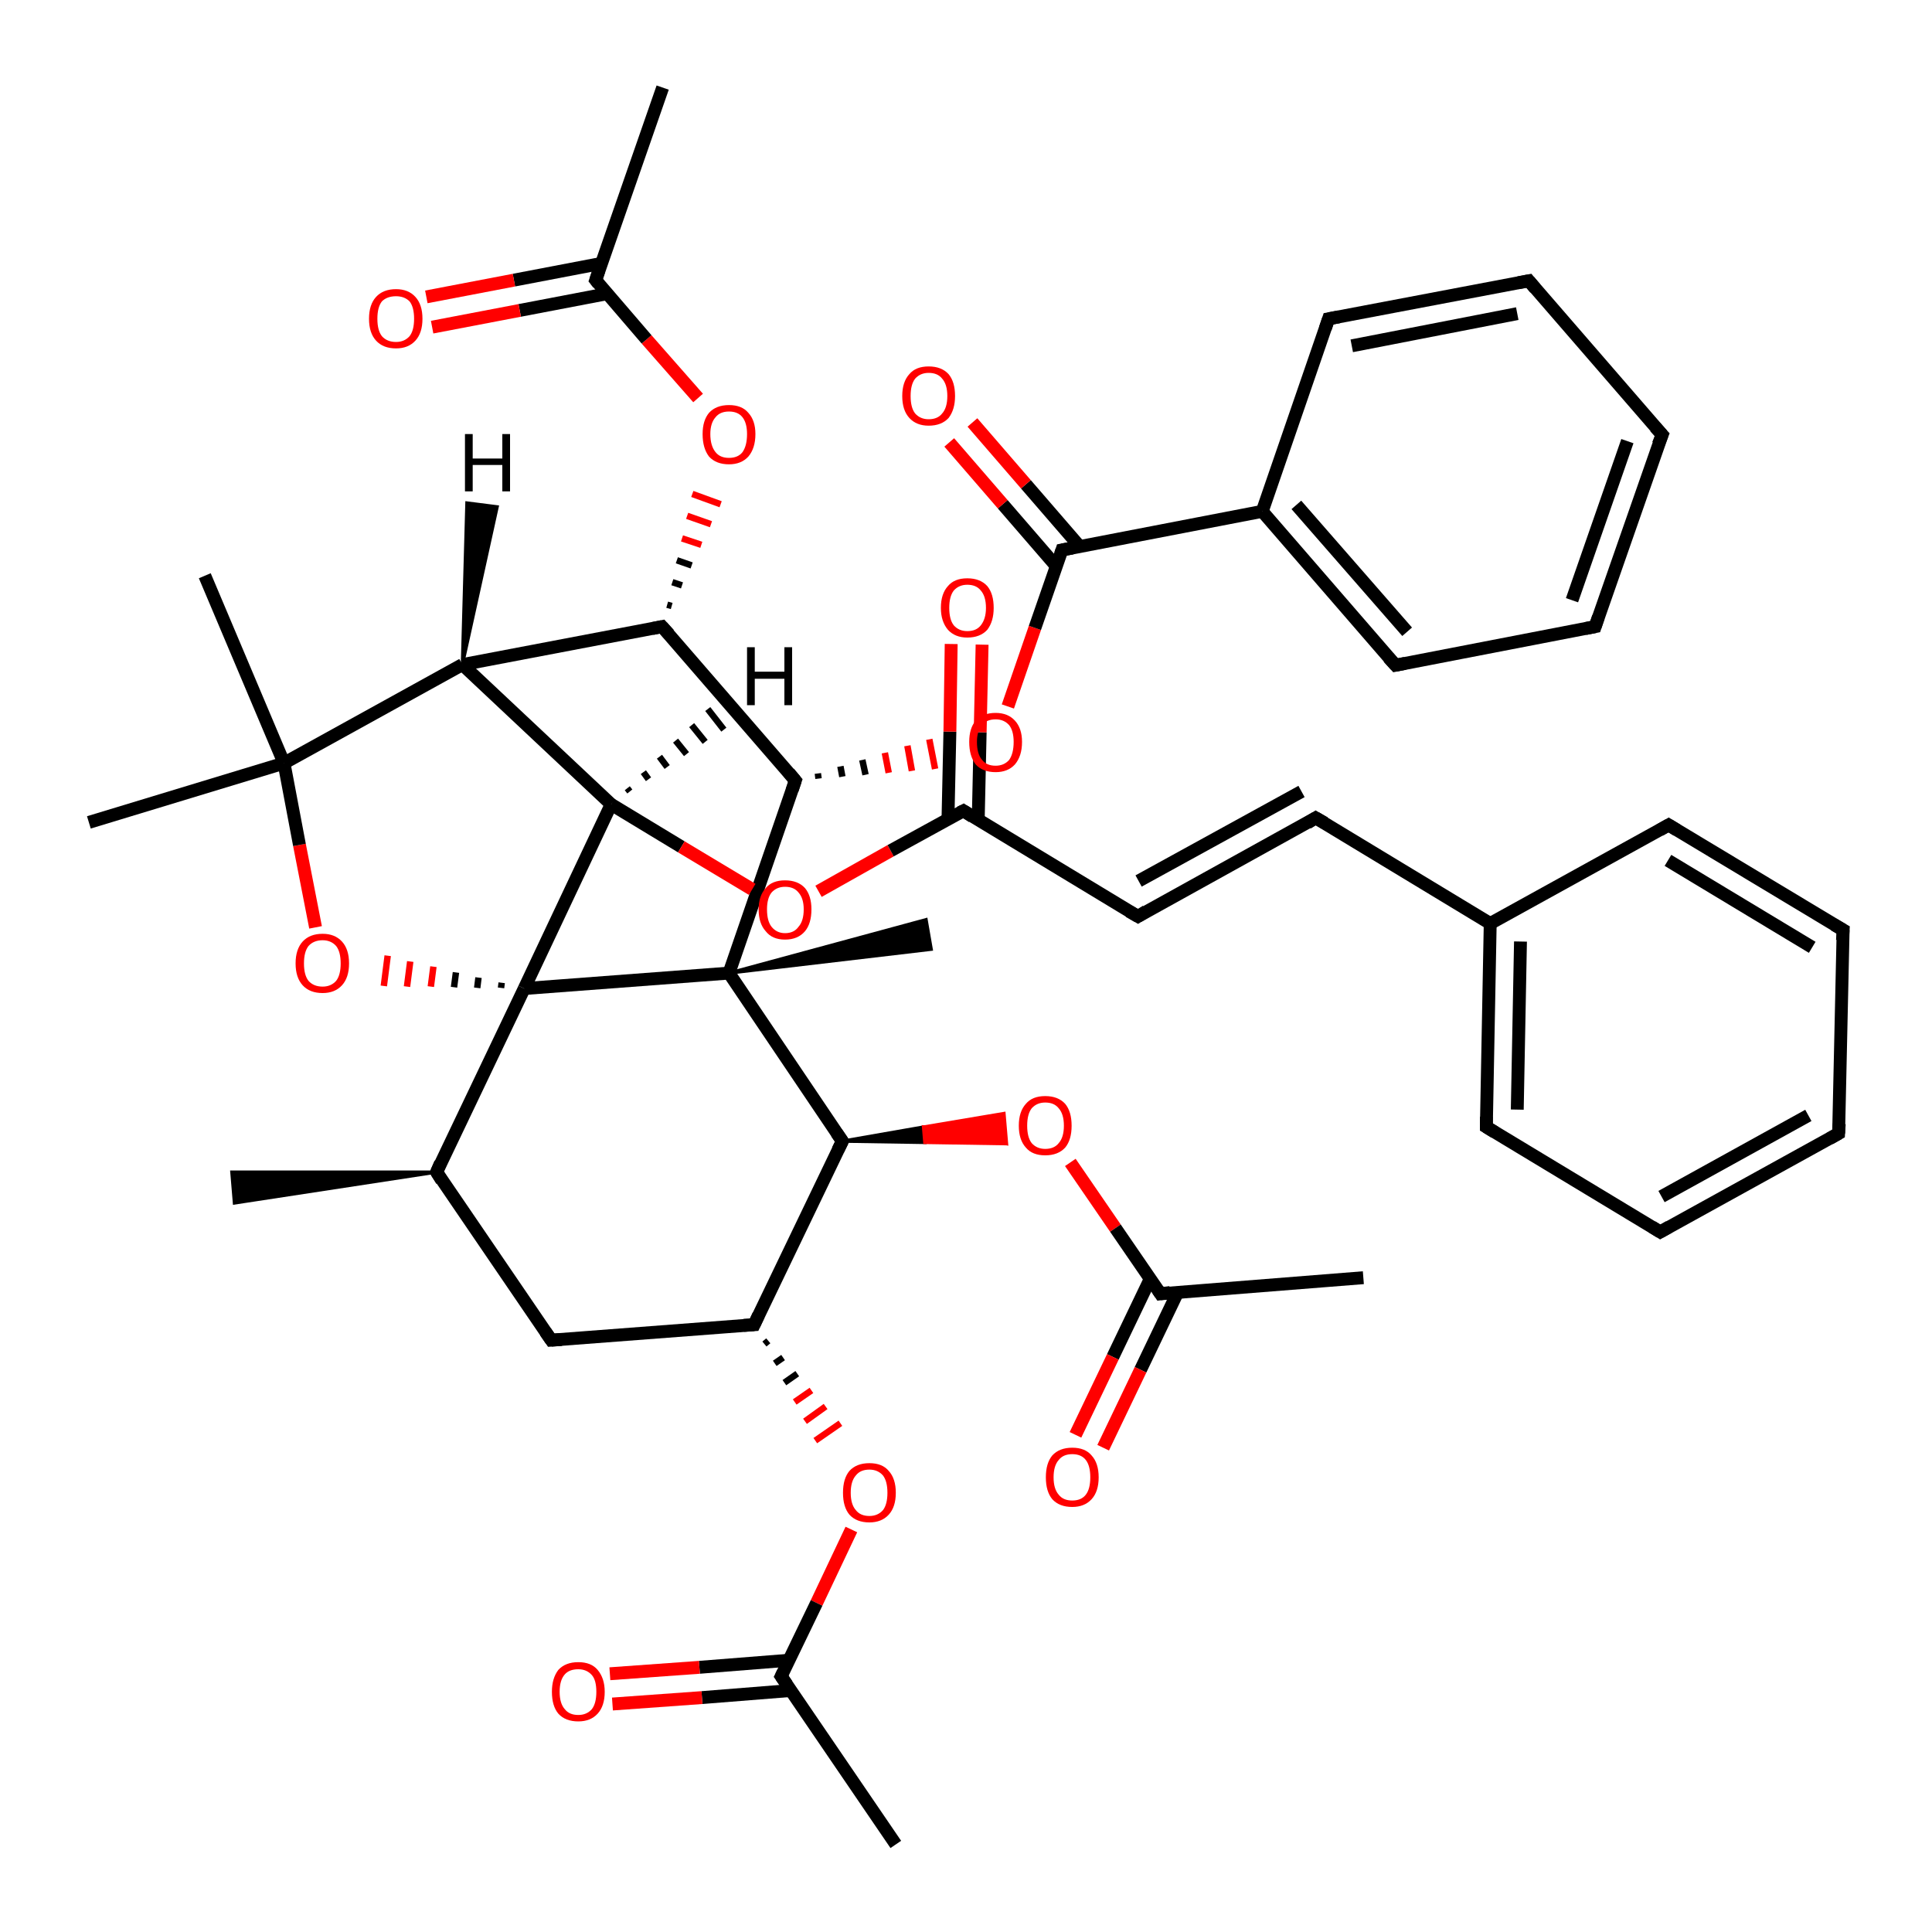 <?xml version='1.0' encoding='iso-8859-1'?>
<svg version='1.1' baseProfile='full'
              xmlns='http://www.w3.org/2000/svg'
                      xmlns:rdkit='http://www.rdkit.org/xml'
                      xmlns:xlink='http://www.w3.org/1999/xlink'
                  xml:space='preserve'
width='300px' height='300px' viewBox='0 0 300 300'>
<!-- END OF HEADER -->
<rect style='opacity:1.0;fill:#FFFFFF;stroke:none' width='300.0' height='300.0' x='0.0' y='0.0'> </rect>
<path class='bond-0 atom-1 atom-0' d='M 67.8,182.0 L 36.4,186.8 L 36.0,182.0 Z' style='fill:#000000;fill-rule:evenodd;fill-opacity:1;stroke:#000000;stroke-width:0.5px;stroke-linecap:butt;stroke-linejoin:miter;stroke-opacity:1;' />
<path class='bond-1 atom-1 atom-2' d='M 67.8,182.0 L 85.6,208.1' style='fill:none;fill-rule:evenodd;stroke:#000000;stroke-width:2.0px;stroke-linecap:butt;stroke-linejoin:miter;stroke-opacity:1' />
<path class='bond-2 atom-2 atom-3' d='M 85.6,208.1 L 117.1,205.7' style='fill:none;fill-rule:evenodd;stroke:#000000;stroke-width:2.0px;stroke-linecap:butt;stroke-linejoin:miter;stroke-opacity:1' />
<path class='bond-3 atom-3 atom-4' d='M 118.7,208.7 L 119.3,208.2' style='fill:none;fill-rule:evenodd;stroke:#000000;stroke-width:1.0px;stroke-linecap:butt;stroke-linejoin:miter;stroke-opacity:1' />
<path class='bond-3 atom-3 atom-4' d='M 120.3,211.7 L 121.6,210.8' style='fill:none;fill-rule:evenodd;stroke:#000000;stroke-width:1.0px;stroke-linecap:butt;stroke-linejoin:miter;stroke-opacity:1' />
<path class='bond-3 atom-3 atom-4' d='M 121.8,214.7 L 123.8,213.3' style='fill:none;fill-rule:evenodd;stroke:#000000;stroke-width:1.0px;stroke-linecap:butt;stroke-linejoin:miter;stroke-opacity:1' />
<path class='bond-3 atom-3 atom-4' d='M 123.4,217.7 L 126.0,215.9' style='fill:none;fill-rule:evenodd;stroke:#FF0000;stroke-width:1.0px;stroke-linecap:butt;stroke-linejoin:miter;stroke-opacity:1' />
<path class='bond-3 atom-3 atom-4' d='M 125.0,220.7 L 128.2,218.4' style='fill:none;fill-rule:evenodd;stroke:#FF0000;stroke-width:1.0px;stroke-linecap:butt;stroke-linejoin:miter;stroke-opacity:1' />
<path class='bond-3 atom-3 atom-4' d='M 126.6,223.7 L 130.5,221.0' style='fill:none;fill-rule:evenodd;stroke:#FF0000;stroke-width:1.0px;stroke-linecap:butt;stroke-linejoin:miter;stroke-opacity:1' />
<path class='bond-4 atom-4 atom-5' d='M 132.2,237.5 L 126.8,248.9' style='fill:none;fill-rule:evenodd;stroke:#FF0000;stroke-width:2.0px;stroke-linecap:butt;stroke-linejoin:miter;stroke-opacity:1' />
<path class='bond-4 atom-4 atom-5' d='M 126.8,248.9 L 121.3,260.3' style='fill:none;fill-rule:evenodd;stroke:#000000;stroke-width:2.0px;stroke-linecap:butt;stroke-linejoin:miter;stroke-opacity:1' />
<path class='bond-5 atom-5 atom-6' d='M 121.3,260.3 L 139.1,286.4' style='fill:none;fill-rule:evenodd;stroke:#000000;stroke-width:2.0px;stroke-linecap:butt;stroke-linejoin:miter;stroke-opacity:1' />
<path class='bond-6 atom-5 atom-7' d='M 122.5,257.8 L 108.6,258.9' style='fill:none;fill-rule:evenodd;stroke:#000000;stroke-width:2.0px;stroke-linecap:butt;stroke-linejoin:miter;stroke-opacity:1' />
<path class='bond-6 atom-5 atom-7' d='M 108.6,258.9 L 94.7,259.9' style='fill:none;fill-rule:evenodd;stroke:#FF0000;stroke-width:2.0px;stroke-linecap:butt;stroke-linejoin:miter;stroke-opacity:1' />
<path class='bond-6 atom-5 atom-7' d='M 122.8,262.5 L 109.0,263.6' style='fill:none;fill-rule:evenodd;stroke:#000000;stroke-width:2.0px;stroke-linecap:butt;stroke-linejoin:miter;stroke-opacity:1' />
<path class='bond-6 atom-5 atom-7' d='M 109.0,263.6 L 95.1,264.6' style='fill:none;fill-rule:evenodd;stroke:#FF0000;stroke-width:2.0px;stroke-linecap:butt;stroke-linejoin:miter;stroke-opacity:1' />
<path class='bond-7 atom-3 atom-8' d='M 117.1,205.7 L 130.8,177.2' style='fill:none;fill-rule:evenodd;stroke:#000000;stroke-width:2.0px;stroke-linecap:butt;stroke-linejoin:miter;stroke-opacity:1' />
<path class='bond-8 atom-8 atom-9' d='M 130.8,177.2 L 143.4,175.0 L 143.6,177.4 Z' style='fill:#000000;fill-rule:evenodd;fill-opacity:1;stroke:#000000;stroke-width:0.5px;stroke-linecap:butt;stroke-linejoin:miter;stroke-opacity:1;' />
<path class='bond-8 atom-8 atom-9' d='M 143.4,175.0 L 156.3,177.6 L 155.9,172.9 Z' style='fill:#FF0000;fill-rule:evenodd;fill-opacity:1;stroke:#FF0000;stroke-width:0.5px;stroke-linecap:butt;stroke-linejoin:miter;stroke-opacity:1;' />
<path class='bond-8 atom-8 atom-9' d='M 143.4,175.0 L 143.6,177.4 L 156.3,177.6 Z' style='fill:#FF0000;fill-rule:evenodd;fill-opacity:1;stroke:#FF0000;stroke-width:0.5px;stroke-linecap:butt;stroke-linejoin:miter;stroke-opacity:1;' />
<path class='bond-9 atom-9 atom-10' d='M 166.2,180.5 L 173.2,190.7' style='fill:none;fill-rule:evenodd;stroke:#FF0000;stroke-width:2.0px;stroke-linecap:butt;stroke-linejoin:miter;stroke-opacity:1' />
<path class='bond-9 atom-9 atom-10' d='M 173.2,190.7 L 180.2,200.9' style='fill:none;fill-rule:evenodd;stroke:#000000;stroke-width:2.0px;stroke-linecap:butt;stroke-linejoin:miter;stroke-opacity:1' />
<path class='bond-10 atom-10 atom-11' d='M 180.2,200.9 L 211.7,198.4' style='fill:none;fill-rule:evenodd;stroke:#000000;stroke-width:2.0px;stroke-linecap:butt;stroke-linejoin:miter;stroke-opacity:1' />
<path class='bond-11 atom-10 atom-12' d='M 178.6,198.6 L 172.8,210.7' style='fill:none;fill-rule:evenodd;stroke:#000000;stroke-width:2.0px;stroke-linecap:butt;stroke-linejoin:miter;stroke-opacity:1' />
<path class='bond-11 atom-10 atom-12' d='M 172.8,210.7 L 167.0,222.8' style='fill:none;fill-rule:evenodd;stroke:#FF0000;stroke-width:2.0px;stroke-linecap:butt;stroke-linejoin:miter;stroke-opacity:1' />
<path class='bond-11 atom-10 atom-12' d='M 182.9,200.6 L 177.1,212.7' style='fill:none;fill-rule:evenodd;stroke:#000000;stroke-width:2.0px;stroke-linecap:butt;stroke-linejoin:miter;stroke-opacity:1' />
<path class='bond-11 atom-10 atom-12' d='M 177.1,212.7 L 171.3,224.8' style='fill:none;fill-rule:evenodd;stroke:#FF0000;stroke-width:2.0px;stroke-linecap:butt;stroke-linejoin:miter;stroke-opacity:1' />
<path class='bond-12 atom-8 atom-13' d='M 130.8,177.2 L 113.2,151.1' style='fill:none;fill-rule:evenodd;stroke:#000000;stroke-width:2.0px;stroke-linecap:butt;stroke-linejoin:miter;stroke-opacity:1' />
<path class='bond-13 atom-13 atom-14' d='M 113.2,151.1 L 143.8,142.8 L 144.6,147.4 Z' style='fill:#000000;fill-rule:evenodd;fill-opacity:1;stroke:#000000;stroke-width:0.5px;stroke-linecap:butt;stroke-linejoin:miter;stroke-opacity:1;' />
<path class='bond-14 atom-13 atom-15' d='M 113.2,151.1 L 123.5,121.2' style='fill:none;fill-rule:evenodd;stroke:#000000;stroke-width:2.0px;stroke-linecap:butt;stroke-linejoin:miter;stroke-opacity:1' />
<path class='bond-15 atom-15 atom-16' d='M 127.1,120.9 L 127.0,120.1' style='fill:none;fill-rule:evenodd;stroke:#000000;stroke-width:1.0px;stroke-linecap:butt;stroke-linejoin:miter;stroke-opacity:1' />
<path class='bond-15 atom-15 atom-16' d='M 130.8,120.6 L 130.5,119.0' style='fill:none;fill-rule:evenodd;stroke:#000000;stroke-width:1.0px;stroke-linecap:butt;stroke-linejoin:miter;stroke-opacity:1' />
<path class='bond-15 atom-15 atom-16' d='M 134.4,120.3 L 133.9,118.0' style='fill:none;fill-rule:evenodd;stroke:#000000;stroke-width:1.0px;stroke-linecap:butt;stroke-linejoin:miter;stroke-opacity:1' />
<path class='bond-15 atom-15 atom-16' d='M 138.0,120.0 L 137.4,116.9' style='fill:none;fill-rule:evenodd;stroke:#FF0000;stroke-width:1.0px;stroke-linecap:butt;stroke-linejoin:miter;stroke-opacity:1' />
<path class='bond-15 atom-15 atom-16' d='M 141.6,119.7 L 140.9,115.8' style='fill:none;fill-rule:evenodd;stroke:#FF0000;stroke-width:1.0px;stroke-linecap:butt;stroke-linejoin:miter;stroke-opacity:1' />
<path class='bond-15 atom-15 atom-16' d='M 145.2,119.4 L 144.3,114.8' style='fill:none;fill-rule:evenodd;stroke:#FF0000;stroke-width:1.0px;stroke-linecap:butt;stroke-linejoin:miter;stroke-opacity:1' />
<path class='bond-16 atom-16 atom-17' d='M 156.5,109.7 L 160.7,97.5' style='fill:none;fill-rule:evenodd;stroke:#FF0000;stroke-width:2.0px;stroke-linecap:butt;stroke-linejoin:miter;stroke-opacity:1' />
<path class='bond-16 atom-16 atom-17' d='M 160.7,97.5 L 164.9,85.4' style='fill:none;fill-rule:evenodd;stroke:#000000;stroke-width:2.0px;stroke-linecap:butt;stroke-linejoin:miter;stroke-opacity:1' />
<path class='bond-17 atom-17 atom-18' d='M 167.6,84.8 L 159.3,75.2' style='fill:none;fill-rule:evenodd;stroke:#000000;stroke-width:2.0px;stroke-linecap:butt;stroke-linejoin:miter;stroke-opacity:1' />
<path class='bond-17 atom-17 atom-18' d='M 159.3,75.2 L 151.0,65.6' style='fill:none;fill-rule:evenodd;stroke:#FF0000;stroke-width:2.0px;stroke-linecap:butt;stroke-linejoin:miter;stroke-opacity:1' />
<path class='bond-17 atom-17 atom-18' d='M 164.0,87.9 L 155.7,78.3' style='fill:none;fill-rule:evenodd;stroke:#000000;stroke-width:2.0px;stroke-linecap:butt;stroke-linejoin:miter;stroke-opacity:1' />
<path class='bond-17 atom-17 atom-18' d='M 155.7,78.3 L 147.4,68.7' style='fill:none;fill-rule:evenodd;stroke:#FF0000;stroke-width:2.0px;stroke-linecap:butt;stroke-linejoin:miter;stroke-opacity:1' />
<path class='bond-18 atom-17 atom-19' d='M 164.9,85.4 L 196.0,79.4' style='fill:none;fill-rule:evenodd;stroke:#000000;stroke-width:2.0px;stroke-linecap:butt;stroke-linejoin:miter;stroke-opacity:1' />
<path class='bond-19 atom-19 atom-20' d='M 196.0,79.4 L 216.7,103.3' style='fill:none;fill-rule:evenodd;stroke:#000000;stroke-width:2.0px;stroke-linecap:butt;stroke-linejoin:miter;stroke-opacity:1' />
<path class='bond-19 atom-19 atom-20' d='M 201.3,78.4 L 218.5,98.1' style='fill:none;fill-rule:evenodd;stroke:#000000;stroke-width:2.0px;stroke-linecap:butt;stroke-linejoin:miter;stroke-opacity:1' />
<path class='bond-20 atom-20 atom-21' d='M 216.7,103.3 L 247.7,97.3' style='fill:none;fill-rule:evenodd;stroke:#000000;stroke-width:2.0px;stroke-linecap:butt;stroke-linejoin:miter;stroke-opacity:1' />
<path class='bond-21 atom-21 atom-22' d='M 247.7,97.3 L 258.1,67.5' style='fill:none;fill-rule:evenodd;stroke:#000000;stroke-width:2.0px;stroke-linecap:butt;stroke-linejoin:miter;stroke-opacity:1' />
<path class='bond-21 atom-21 atom-22' d='M 244.1,93.2 L 252.7,68.5' style='fill:none;fill-rule:evenodd;stroke:#000000;stroke-width:2.0px;stroke-linecap:butt;stroke-linejoin:miter;stroke-opacity:1' />
<path class='bond-22 atom-22 atom-23' d='M 258.1,67.5 L 237.4,43.6' style='fill:none;fill-rule:evenodd;stroke:#000000;stroke-width:2.0px;stroke-linecap:butt;stroke-linejoin:miter;stroke-opacity:1' />
<path class='bond-23 atom-23 atom-24' d='M 237.4,43.6 L 206.3,49.5' style='fill:none;fill-rule:evenodd;stroke:#000000;stroke-width:2.0px;stroke-linecap:butt;stroke-linejoin:miter;stroke-opacity:1' />
<path class='bond-23 atom-23 atom-24' d='M 235.6,48.7 L 209.9,53.7' style='fill:none;fill-rule:evenodd;stroke:#000000;stroke-width:2.0px;stroke-linecap:butt;stroke-linejoin:miter;stroke-opacity:1' />
<path class='bond-24 atom-15 atom-25' d='M 123.5,121.2 L 102.8,97.3' style='fill:none;fill-rule:evenodd;stroke:#000000;stroke-width:2.0px;stroke-linecap:butt;stroke-linejoin:miter;stroke-opacity:1' />
<path class='bond-25 atom-25 atom-26' d='M 104.3,94.1 L 103.6,93.9' style='fill:none;fill-rule:evenodd;stroke:#000000;stroke-width:1.0px;stroke-linecap:butt;stroke-linejoin:miter;stroke-opacity:1' />
<path class='bond-25 atom-25 atom-26' d='M 105.9,90.9 L 104.4,90.4' style='fill:none;fill-rule:evenodd;stroke:#000000;stroke-width:1.0px;stroke-linecap:butt;stroke-linejoin:miter;stroke-opacity:1' />
<path class='bond-25 atom-25 atom-26' d='M 107.4,87.8 L 105.1,87.0' style='fill:none;fill-rule:evenodd;stroke:#000000;stroke-width:1.0px;stroke-linecap:butt;stroke-linejoin:miter;stroke-opacity:1' />
<path class='bond-25 atom-25 atom-26' d='M 108.9,84.6 L 105.9,83.6' style='fill:none;fill-rule:evenodd;stroke:#FF0000;stroke-width:1.0px;stroke-linecap:butt;stroke-linejoin:miter;stroke-opacity:1' />
<path class='bond-25 atom-25 atom-26' d='M 110.4,81.4 L 106.7,80.1' style='fill:none;fill-rule:evenodd;stroke:#FF0000;stroke-width:1.0px;stroke-linecap:butt;stroke-linejoin:miter;stroke-opacity:1' />
<path class='bond-25 atom-25 atom-26' d='M 111.9,78.3 L 107.5,76.7' style='fill:none;fill-rule:evenodd;stroke:#FF0000;stroke-width:1.0px;stroke-linecap:butt;stroke-linejoin:miter;stroke-opacity:1' />
<path class='bond-26 atom-26 atom-27' d='M 108.4,61.8 L 100.4,52.7' style='fill:none;fill-rule:evenodd;stroke:#FF0000;stroke-width:2.0px;stroke-linecap:butt;stroke-linejoin:miter;stroke-opacity:1' />
<path class='bond-26 atom-26 atom-27' d='M 100.4,52.7 L 92.5,43.5' style='fill:none;fill-rule:evenodd;stroke:#000000;stroke-width:2.0px;stroke-linecap:butt;stroke-linejoin:miter;stroke-opacity:1' />
<path class='bond-27 atom-27 atom-28' d='M 92.5,43.5 L 102.9,13.6' style='fill:none;fill-rule:evenodd;stroke:#000000;stroke-width:2.0px;stroke-linecap:butt;stroke-linejoin:miter;stroke-opacity:1' />
<path class='bond-28 atom-27 atom-29' d='M 93.4,40.9 L 79.8,43.5' style='fill:none;fill-rule:evenodd;stroke:#000000;stroke-width:2.0px;stroke-linecap:butt;stroke-linejoin:miter;stroke-opacity:1' />
<path class='bond-28 atom-27 atom-29' d='M 79.8,43.5 L 66.2,46.1' style='fill:none;fill-rule:evenodd;stroke:#FF0000;stroke-width:2.0px;stroke-linecap:butt;stroke-linejoin:miter;stroke-opacity:1' />
<path class='bond-28 atom-27 atom-29' d='M 94.3,45.6 L 80.7,48.2' style='fill:none;fill-rule:evenodd;stroke:#000000;stroke-width:2.0px;stroke-linecap:butt;stroke-linejoin:miter;stroke-opacity:1' />
<path class='bond-28 atom-27 atom-29' d='M 80.7,48.2 L 67.1,50.8' style='fill:none;fill-rule:evenodd;stroke:#FF0000;stroke-width:2.0px;stroke-linecap:butt;stroke-linejoin:miter;stroke-opacity:1' />
<path class='bond-29 atom-25 atom-30' d='M 102.8,97.3 L 71.8,103.2' style='fill:none;fill-rule:evenodd;stroke:#000000;stroke-width:2.0px;stroke-linecap:butt;stroke-linejoin:miter;stroke-opacity:1' />
<path class='bond-30 atom-30 atom-31' d='M 71.8,103.2 L 94.9,124.9' style='fill:none;fill-rule:evenodd;stroke:#000000;stroke-width:2.0px;stroke-linecap:butt;stroke-linejoin:miter;stroke-opacity:1' />
<path class='bond-31 atom-31 atom-32' d='M 94.9,124.9 L 105.8,131.5' style='fill:none;fill-rule:evenodd;stroke:#000000;stroke-width:2.0px;stroke-linecap:butt;stroke-linejoin:miter;stroke-opacity:1' />
<path class='bond-31 atom-31 atom-32' d='M 105.8,131.5 L 116.8,138.1' style='fill:none;fill-rule:evenodd;stroke:#FF0000;stroke-width:2.0px;stroke-linecap:butt;stroke-linejoin:miter;stroke-opacity:1' />
<path class='bond-32 atom-32 atom-33' d='M 127.1,138.4 L 138.3,132.1' style='fill:none;fill-rule:evenodd;stroke:#FF0000;stroke-width:2.0px;stroke-linecap:butt;stroke-linejoin:miter;stroke-opacity:1' />
<path class='bond-32 atom-32 atom-33' d='M 138.3,132.1 L 149.6,125.9' style='fill:none;fill-rule:evenodd;stroke:#000000;stroke-width:2.0px;stroke-linecap:butt;stroke-linejoin:miter;stroke-opacity:1' />
<path class='bond-33 atom-33 atom-34' d='M 151.9,127.3 L 152.2,113.7' style='fill:none;fill-rule:evenodd;stroke:#000000;stroke-width:2.0px;stroke-linecap:butt;stroke-linejoin:miter;stroke-opacity:1' />
<path class='bond-33 atom-33 atom-34' d='M 152.2,113.7 L 152.5,100.1' style='fill:none;fill-rule:evenodd;stroke:#FF0000;stroke-width:2.0px;stroke-linecap:butt;stroke-linejoin:miter;stroke-opacity:1' />
<path class='bond-33 atom-33 atom-34' d='M 147.2,127.3 L 147.5,113.6' style='fill:none;fill-rule:evenodd;stroke:#000000;stroke-width:2.0px;stroke-linecap:butt;stroke-linejoin:miter;stroke-opacity:1' />
<path class='bond-33 atom-33 atom-34' d='M 147.5,113.6 L 147.7,100.0' style='fill:none;fill-rule:evenodd;stroke:#FF0000;stroke-width:2.0px;stroke-linecap:butt;stroke-linejoin:miter;stroke-opacity:1' />
<path class='bond-34 atom-33 atom-35' d='M 149.6,125.9 L 176.7,142.3' style='fill:none;fill-rule:evenodd;stroke:#000000;stroke-width:2.0px;stroke-linecap:butt;stroke-linejoin:miter;stroke-opacity:1' />
<path class='bond-35 atom-35 atom-36' d='M 176.7,142.3 L 204.3,127.0' style='fill:none;fill-rule:evenodd;stroke:#000000;stroke-width:2.0px;stroke-linecap:butt;stroke-linejoin:miter;stroke-opacity:1' />
<path class='bond-35 atom-35 atom-36' d='M 176.8,136.8 L 202.1,122.9' style='fill:none;fill-rule:evenodd;stroke:#000000;stroke-width:2.0px;stroke-linecap:butt;stroke-linejoin:miter;stroke-opacity:1' />
<path class='bond-36 atom-36 atom-37' d='M 204.3,127.0 L 231.4,143.4' style='fill:none;fill-rule:evenodd;stroke:#000000;stroke-width:2.0px;stroke-linecap:butt;stroke-linejoin:miter;stroke-opacity:1' />
<path class='bond-37 atom-37 atom-38' d='M 231.4,143.4 L 230.8,175.0' style='fill:none;fill-rule:evenodd;stroke:#000000;stroke-width:2.0px;stroke-linecap:butt;stroke-linejoin:miter;stroke-opacity:1' />
<path class='bond-37 atom-37 atom-38' d='M 236.1,146.2 L 235.6,172.3' style='fill:none;fill-rule:evenodd;stroke:#000000;stroke-width:2.0px;stroke-linecap:butt;stroke-linejoin:miter;stroke-opacity:1' />
<path class='bond-38 atom-38 atom-39' d='M 230.8,175.0 L 257.8,191.3' style='fill:none;fill-rule:evenodd;stroke:#000000;stroke-width:2.0px;stroke-linecap:butt;stroke-linejoin:miter;stroke-opacity:1' />
<path class='bond-39 atom-39 atom-40' d='M 257.8,191.3 L 285.5,176.0' style='fill:none;fill-rule:evenodd;stroke:#000000;stroke-width:2.0px;stroke-linecap:butt;stroke-linejoin:miter;stroke-opacity:1' />
<path class='bond-39 atom-39 atom-40' d='M 258.0,185.8 L 280.8,173.2' style='fill:none;fill-rule:evenodd;stroke:#000000;stroke-width:2.0px;stroke-linecap:butt;stroke-linejoin:miter;stroke-opacity:1' />
<path class='bond-40 atom-40 atom-41' d='M 285.5,176.0 L 286.2,144.4' style='fill:none;fill-rule:evenodd;stroke:#000000;stroke-width:2.0px;stroke-linecap:butt;stroke-linejoin:miter;stroke-opacity:1' />
<path class='bond-41 atom-41 atom-42' d='M 286.2,144.4 L 259.1,128.1' style='fill:none;fill-rule:evenodd;stroke:#000000;stroke-width:2.0px;stroke-linecap:butt;stroke-linejoin:miter;stroke-opacity:1' />
<path class='bond-41 atom-41 atom-42' d='M 281.4,147.1 L 259.0,133.6' style='fill:none;fill-rule:evenodd;stroke:#000000;stroke-width:2.0px;stroke-linecap:butt;stroke-linejoin:miter;stroke-opacity:1' />
<path class='bond-42 atom-31 atom-43' d='M 94.9,124.9 L 81.4,153.5' style='fill:none;fill-rule:evenodd;stroke:#000000;stroke-width:2.0px;stroke-linecap:butt;stroke-linejoin:miter;stroke-opacity:1' />
<path class='bond-43 atom-43 atom-44' d='M 77.9,152.6 L 77.8,153.4' style='fill:none;fill-rule:evenodd;stroke:#000000;stroke-width:1.0px;stroke-linecap:butt;stroke-linejoin:miter;stroke-opacity:1' />
<path class='bond-43 atom-43 atom-44' d='M 74.3,151.8 L 74.1,153.4' style='fill:none;fill-rule:evenodd;stroke:#000000;stroke-width:1.0px;stroke-linecap:butt;stroke-linejoin:miter;stroke-opacity:1' />
<path class='bond-43 atom-43 atom-44' d='M 70.8,151.0 L 70.5,153.3' style='fill:none;fill-rule:evenodd;stroke:#000000;stroke-width:1.0px;stroke-linecap:butt;stroke-linejoin:miter;stroke-opacity:1' />
<path class='bond-43 atom-43 atom-44' d='M 67.3,150.1 L 66.9,153.2' style='fill:none;fill-rule:evenodd;stroke:#FF0000;stroke-width:1.0px;stroke-linecap:butt;stroke-linejoin:miter;stroke-opacity:1' />
<path class='bond-43 atom-43 atom-44' d='M 63.7,149.3 L 63.2,153.2' style='fill:none;fill-rule:evenodd;stroke:#FF0000;stroke-width:1.0px;stroke-linecap:butt;stroke-linejoin:miter;stroke-opacity:1' />
<path class='bond-43 atom-43 atom-44' d='M 60.2,148.4 L 59.6,153.1' style='fill:none;fill-rule:evenodd;stroke:#FF0000;stroke-width:1.0px;stroke-linecap:butt;stroke-linejoin:miter;stroke-opacity:1' />
<path class='bond-44 atom-44 atom-45' d='M 49.0,144.0 L 46.5,131.2' style='fill:none;fill-rule:evenodd;stroke:#FF0000;stroke-width:2.0px;stroke-linecap:butt;stroke-linejoin:miter;stroke-opacity:1' />
<path class='bond-44 atom-44 atom-45' d='M 46.5,131.2 L 44.1,118.5' style='fill:none;fill-rule:evenodd;stroke:#000000;stroke-width:2.0px;stroke-linecap:butt;stroke-linejoin:miter;stroke-opacity:1' />
<path class='bond-45 atom-45 atom-46' d='M 44.1,118.5 L 13.8,127.7' style='fill:none;fill-rule:evenodd;stroke:#000000;stroke-width:2.0px;stroke-linecap:butt;stroke-linejoin:miter;stroke-opacity:1' />
<path class='bond-46 atom-45 atom-47' d='M 44.1,118.5 L 31.8,89.4' style='fill:none;fill-rule:evenodd;stroke:#000000;stroke-width:2.0px;stroke-linecap:butt;stroke-linejoin:miter;stroke-opacity:1' />
<path class='bond-47 atom-43 atom-1' d='M 81.4,153.5 L 67.8,182.0' style='fill:none;fill-rule:evenodd;stroke:#000000;stroke-width:2.0px;stroke-linecap:butt;stroke-linejoin:miter;stroke-opacity:1' />
<path class='bond-48 atom-43 atom-13' d='M 81.4,153.5 L 113.2,151.1' style='fill:none;fill-rule:evenodd;stroke:#000000;stroke-width:2.0px;stroke-linecap:butt;stroke-linejoin:miter;stroke-opacity:1' />
<path class='bond-49 atom-24 atom-19' d='M 206.3,49.5 L 196.0,79.4' style='fill:none;fill-rule:evenodd;stroke:#000000;stroke-width:2.0px;stroke-linecap:butt;stroke-linejoin:miter;stroke-opacity:1' />
<path class='bond-50 atom-45 atom-30' d='M 44.1,118.5 L 71.8,103.2' style='fill:none;fill-rule:evenodd;stroke:#000000;stroke-width:2.0px;stroke-linecap:butt;stroke-linejoin:miter;stroke-opacity:1' />
<path class='bond-51 atom-42 atom-37' d='M 259.1,128.1 L 231.4,143.4' style='fill:none;fill-rule:evenodd;stroke:#000000;stroke-width:2.0px;stroke-linecap:butt;stroke-linejoin:miter;stroke-opacity:1' />
<path class='bond-52 atom-30 atom-48' d='M 71.8,103.2 L 72.5,78.1 L 77.2,78.7 Z' style='fill:#000000;fill-rule:evenodd;fill-opacity:1;stroke:#000000;stroke-width:0.5px;stroke-linecap:butt;stroke-linejoin:miter;stroke-opacity:1;' />
<path class='bond-53 atom-31 atom-49' d='M 97.4,122.4 L 97.8,122.9' style='fill:none;fill-rule:evenodd;stroke:#000000;stroke-width:1.0px;stroke-linecap:butt;stroke-linejoin:miter;stroke-opacity:1' />
<path class='bond-53 atom-31 atom-49' d='M 99.9,119.9 L 100.7,121.0' style='fill:none;fill-rule:evenodd;stroke:#000000;stroke-width:1.0px;stroke-linecap:butt;stroke-linejoin:miter;stroke-opacity:1' />
<path class='bond-53 atom-31 atom-49' d='M 102.4,117.5 L 103.6,119.1' style='fill:none;fill-rule:evenodd;stroke:#000000;stroke-width:1.0px;stroke-linecap:butt;stroke-linejoin:miter;stroke-opacity:1' />
<path class='bond-53 atom-31 atom-49' d='M 104.9,115.0 L 106.6,117.1' style='fill:none;fill-rule:evenodd;stroke:#000000;stroke-width:1.0px;stroke-linecap:butt;stroke-linejoin:miter;stroke-opacity:1' />
<path class='bond-53 atom-31 atom-49' d='M 107.4,112.6 L 109.5,115.2' style='fill:none;fill-rule:evenodd;stroke:#000000;stroke-width:1.0px;stroke-linecap:butt;stroke-linejoin:miter;stroke-opacity:1' />
<path class='bond-53 atom-31 atom-49' d='M 109.9,110.1 L 112.4,113.3' style='fill:none;fill-rule:evenodd;stroke:#000000;stroke-width:1.0px;stroke-linecap:butt;stroke-linejoin:miter;stroke-opacity:1' />
<path class='bond-53 atom-31 atom-49' d='M 112.4,107.7 L 115.4,111.4' style='fill:none;fill-rule:evenodd;stroke:#000000;stroke-width:1.0px;stroke-linecap:butt;stroke-linejoin:miter;stroke-opacity:1' />
<path d='M 68.6,183.3 L 67.8,182.0 L 68.4,180.6' style='fill:none;stroke:#000000;stroke-width:2.0px;stroke-linecap:butt;stroke-linejoin:miter;stroke-opacity:1;' />
<path d='M 84.7,206.8 L 85.6,208.1 L 87.2,208.0' style='fill:none;stroke:#000000;stroke-width:2.0px;stroke-linecap:butt;stroke-linejoin:miter;stroke-opacity:1;' />
<path d='M 115.5,205.8 L 117.1,205.7 L 117.8,204.2' style='fill:none;stroke:#000000;stroke-width:2.0px;stroke-linecap:butt;stroke-linejoin:miter;stroke-opacity:1;' />
<path d='M 121.6,259.7 L 121.3,260.3 L 122.2,261.6' style='fill:none;stroke:#000000;stroke-width:2.0px;stroke-linecap:butt;stroke-linejoin:miter;stroke-opacity:1;' />
<path d='M 130.1,178.6 L 130.8,177.2 L 129.9,175.9' style='fill:none;stroke:#000000;stroke-width:2.0px;stroke-linecap:butt;stroke-linejoin:miter;stroke-opacity:1;' />
<path d='M 179.8,200.3 L 180.2,200.9 L 181.7,200.7' style='fill:none;stroke:#000000;stroke-width:2.0px;stroke-linecap:butt;stroke-linejoin:miter;stroke-opacity:1;' />
<path d='M 123.0,122.7 L 123.5,121.2 L 122.5,120.0' style='fill:none;stroke:#000000;stroke-width:2.0px;stroke-linecap:butt;stroke-linejoin:miter;stroke-opacity:1;' />
<path d='M 164.7,86.0 L 164.9,85.4 L 166.5,85.1' style='fill:none;stroke:#000000;stroke-width:2.0px;stroke-linecap:butt;stroke-linejoin:miter;stroke-opacity:1;' />
<path d='M 215.6,102.1 L 216.7,103.3 L 218.2,103.0' style='fill:none;stroke:#000000;stroke-width:2.0px;stroke-linecap:butt;stroke-linejoin:miter;stroke-opacity:1;' />
<path d='M 246.2,97.6 L 247.7,97.3 L 248.2,95.8' style='fill:none;stroke:#000000;stroke-width:2.0px;stroke-linecap:butt;stroke-linejoin:miter;stroke-opacity:1;' />
<path d='M 257.5,69.0 L 258.1,67.5 L 257.0,66.3' style='fill:none;stroke:#000000;stroke-width:2.0px;stroke-linecap:butt;stroke-linejoin:miter;stroke-opacity:1;' />
<path d='M 238.4,44.8 L 237.4,43.6 L 235.8,43.9' style='fill:none;stroke:#000000;stroke-width:2.0px;stroke-linecap:butt;stroke-linejoin:miter;stroke-opacity:1;' />
<path d='M 207.9,49.2 L 206.3,49.5 L 205.8,51.0' style='fill:none;stroke:#000000;stroke-width:2.0px;stroke-linecap:butt;stroke-linejoin:miter;stroke-opacity:1;' />
<path d='M 103.9,98.5 L 102.8,97.3 L 101.3,97.6' style='fill:none;stroke:#000000;stroke-width:2.0px;stroke-linecap:butt;stroke-linejoin:miter;stroke-opacity:1;' />
<path d='M 92.9,44.0 L 92.5,43.5 L 93.0,42.0' style='fill:none;stroke:#000000;stroke-width:2.0px;stroke-linecap:butt;stroke-linejoin:miter;stroke-opacity:1;' />
<path d='M 149.0,126.2 L 149.6,125.9 L 151.0,126.8' style='fill:none;stroke:#000000;stroke-width:2.0px;stroke-linecap:butt;stroke-linejoin:miter;stroke-opacity:1;' />
<path d='M 175.3,141.5 L 176.7,142.3 L 178.0,141.5' style='fill:none;stroke:#000000;stroke-width:2.0px;stroke-linecap:butt;stroke-linejoin:miter;stroke-opacity:1;' />
<path d='M 203.0,127.8 L 204.3,127.0 L 205.7,127.8' style='fill:none;stroke:#000000;stroke-width:2.0px;stroke-linecap:butt;stroke-linejoin:miter;stroke-opacity:1;' />
<path d='M 230.8,173.4 L 230.8,175.0 L 232.1,175.8' style='fill:none;stroke:#000000;stroke-width:2.0px;stroke-linecap:butt;stroke-linejoin:miter;stroke-opacity:1;' />
<path d='M 256.5,190.5 L 257.8,191.3 L 259.2,190.5' style='fill:none;stroke:#000000;stroke-width:2.0px;stroke-linecap:butt;stroke-linejoin:miter;stroke-opacity:1;' />
<path d='M 284.1,176.8 L 285.5,176.0 L 285.6,174.5' style='fill:none;stroke:#000000;stroke-width:2.0px;stroke-linecap:butt;stroke-linejoin:miter;stroke-opacity:1;' />
<path d='M 286.1,146.0 L 286.2,144.4 L 284.8,143.6' style='fill:none;stroke:#000000;stroke-width:2.0px;stroke-linecap:butt;stroke-linejoin:miter;stroke-opacity:1;' />
<path d='M 260.4,128.9 L 259.1,128.1 L 257.7,128.9' style='fill:none;stroke:#000000;stroke-width:2.0px;stroke-linecap:butt;stroke-linejoin:miter;stroke-opacity:1;' />
<path class='atom-4' d='M 130.9 231.8
Q 130.9 229.6, 131.9 228.4
Q 133.0 227.2, 135.0 227.2
Q 137.0 227.2, 138.0 228.4
Q 139.1 229.6, 139.1 231.8
Q 139.1 234.0, 138.0 235.2
Q 136.9 236.4, 135.0 236.4
Q 133.0 236.4, 131.9 235.2
Q 130.9 234.0, 130.9 231.8
M 135.0 235.4
Q 136.3 235.4, 137.1 234.5
Q 137.8 233.6, 137.8 231.8
Q 137.8 230.0, 137.1 229.1
Q 136.3 228.2, 135.0 228.2
Q 133.6 228.2, 132.9 229.1
Q 132.1 230.0, 132.1 231.8
Q 132.1 233.6, 132.9 234.5
Q 133.6 235.4, 135.0 235.4
' fill='#FF0000'/>
<path class='atom-7' d='M 85.7 262.7
Q 85.7 260.6, 86.7 259.3
Q 87.8 258.1, 89.8 258.1
Q 91.8 258.1, 92.8 259.3
Q 93.9 260.6, 93.9 262.7
Q 93.9 264.9, 92.8 266.1
Q 91.7 267.3, 89.8 267.3
Q 87.8 267.3, 86.7 266.1
Q 85.7 264.9, 85.7 262.7
M 89.8 266.3
Q 91.1 266.3, 91.9 265.4
Q 92.6 264.5, 92.6 262.7
Q 92.6 260.9, 91.9 260.1
Q 91.1 259.2, 89.8 259.2
Q 88.4 259.2, 87.7 260.0
Q 86.9 260.9, 86.9 262.7
Q 86.9 264.5, 87.7 265.4
Q 88.4 266.3, 89.8 266.3
' fill='#FF0000'/>
<path class='atom-9' d='M 158.2 174.8
Q 158.2 172.6, 159.3 171.4
Q 160.3 170.2, 162.3 170.2
Q 164.3 170.2, 165.4 171.4
Q 166.4 172.6, 166.4 174.8
Q 166.4 177.0, 165.4 178.2
Q 164.3 179.4, 162.3 179.4
Q 160.3 179.4, 159.3 178.2
Q 158.2 177.0, 158.2 174.8
M 162.3 178.4
Q 163.7 178.4, 164.4 177.5
Q 165.2 176.6, 165.2 174.8
Q 165.2 173.0, 164.4 172.1
Q 163.7 171.2, 162.3 171.2
Q 161.0 171.2, 160.2 172.1
Q 159.5 173.0, 159.5 174.8
Q 159.5 176.6, 160.2 177.5
Q 161.0 178.4, 162.3 178.4
' fill='#FF0000'/>
<path class='atom-12' d='M 162.4 229.4
Q 162.4 227.2, 163.4 226.0
Q 164.5 224.8, 166.5 224.8
Q 168.5 224.8, 169.5 226.0
Q 170.6 227.2, 170.6 229.4
Q 170.6 231.6, 169.5 232.8
Q 168.4 234.0, 166.5 234.0
Q 164.5 234.0, 163.4 232.8
Q 162.4 231.6, 162.4 229.4
M 166.5 233.0
Q 167.9 233.0, 168.6 232.1
Q 169.3 231.2, 169.3 229.4
Q 169.3 227.6, 168.6 226.7
Q 167.9 225.8, 166.5 225.8
Q 165.1 225.8, 164.4 226.7
Q 163.6 227.6, 163.6 229.4
Q 163.6 231.2, 164.4 232.1
Q 165.1 233.0, 166.5 233.0
' fill='#FF0000'/>
<path class='atom-16' d='M 150.5 115.2
Q 150.5 113.1, 151.5 111.9
Q 152.6 110.7, 154.6 110.7
Q 156.5 110.7, 157.6 111.9
Q 158.7 113.1, 158.7 115.2
Q 158.7 117.4, 157.6 118.7
Q 156.5 119.9, 154.6 119.9
Q 152.6 119.9, 151.5 118.7
Q 150.5 117.4, 150.5 115.2
M 154.6 118.9
Q 155.9 118.9, 156.7 118.0
Q 157.4 117.0, 157.4 115.2
Q 157.4 113.5, 156.7 112.6
Q 155.9 111.7, 154.6 111.7
Q 153.2 111.7, 152.5 112.6
Q 151.7 113.5, 151.7 115.2
Q 151.7 117.1, 152.5 118.0
Q 153.2 118.9, 154.6 118.9
' fill='#FF0000'/>
<path class='atom-18' d='M 140.1 61.5
Q 140.1 59.3, 141.2 58.1
Q 142.2 56.9, 144.2 56.9
Q 146.2 56.9, 147.3 58.1
Q 148.3 59.3, 148.3 61.5
Q 148.3 63.6, 147.3 64.9
Q 146.2 66.1, 144.2 66.1
Q 142.3 66.1, 141.2 64.9
Q 140.1 63.7, 140.1 61.5
M 144.2 65.1
Q 145.6 65.1, 146.3 64.2
Q 147.1 63.3, 147.1 61.5
Q 147.1 59.7, 146.3 58.8
Q 145.6 57.9, 144.2 57.9
Q 142.9 57.9, 142.1 58.8
Q 141.4 59.7, 141.4 61.5
Q 141.4 63.3, 142.1 64.2
Q 142.9 65.1, 144.2 65.1
' fill='#FF0000'/>
<path class='atom-26' d='M 109.1 67.4
Q 109.1 65.3, 110.1 64.1
Q 111.2 62.9, 113.2 62.9
Q 115.2 62.9, 116.2 64.1
Q 117.3 65.3, 117.3 67.4
Q 117.3 69.6, 116.2 70.9
Q 115.1 72.1, 113.2 72.1
Q 111.2 72.1, 110.1 70.9
Q 109.1 69.6, 109.1 67.4
M 113.2 71.1
Q 114.6 71.1, 115.3 70.2
Q 116.0 69.2, 116.0 67.4
Q 116.0 65.7, 115.3 64.8
Q 114.6 63.9, 113.2 63.9
Q 111.8 63.9, 111.1 64.8
Q 110.3 65.7, 110.3 67.4
Q 110.3 69.2, 111.1 70.2
Q 111.8 71.1, 113.2 71.1
' fill='#FF0000'/>
<path class='atom-29' d='M 57.3 49.5
Q 57.3 47.3, 58.4 46.1
Q 59.5 44.9, 61.5 44.9
Q 63.4 44.9, 64.5 46.1
Q 65.6 47.3, 65.6 49.5
Q 65.6 51.7, 64.5 52.9
Q 63.4 54.1, 61.5 54.1
Q 59.5 54.1, 58.4 52.9
Q 57.3 51.7, 57.3 49.5
M 61.5 53.1
Q 62.8 53.1, 63.6 52.2
Q 64.3 51.3, 64.3 49.5
Q 64.3 47.7, 63.6 46.8
Q 62.8 46.0, 61.5 46.0
Q 60.1 46.0, 59.3 46.8
Q 58.6 47.7, 58.6 49.5
Q 58.6 51.3, 59.3 52.2
Q 60.1 53.1, 61.5 53.1
' fill='#FF0000'/>
<path class='atom-32' d='M 117.8 141.2
Q 117.8 139.1, 118.9 137.9
Q 119.9 136.7, 121.9 136.7
Q 123.9 136.7, 125.0 137.9
Q 126.0 139.1, 126.0 141.2
Q 126.0 143.4, 125.0 144.6
Q 123.9 145.9, 121.9 145.9
Q 119.9 145.9, 118.9 144.6
Q 117.8 143.4, 117.8 141.2
M 121.9 144.9
Q 123.3 144.9, 124.0 143.9
Q 124.8 143.0, 124.8 141.2
Q 124.8 139.5, 124.0 138.6
Q 123.3 137.7, 121.9 137.7
Q 120.6 137.7, 119.8 138.6
Q 119.1 139.5, 119.1 141.2
Q 119.1 143.0, 119.8 143.9
Q 120.6 144.9, 121.9 144.9
' fill='#FF0000'/>
<path class='atom-34' d='M 146.1 94.4
Q 146.1 92.2, 147.2 91.0
Q 148.2 89.8, 150.2 89.8
Q 152.2 89.8, 153.3 91.0
Q 154.3 92.2, 154.3 94.4
Q 154.3 96.5, 153.3 97.8
Q 152.2 99.0, 150.2 99.0
Q 148.3 99.0, 147.2 97.8
Q 146.1 96.5, 146.1 94.4
M 150.2 98.0
Q 151.6 98.0, 152.3 97.1
Q 153.1 96.1, 153.1 94.4
Q 153.1 92.6, 152.3 91.7
Q 151.6 90.8, 150.2 90.8
Q 148.9 90.8, 148.1 91.7
Q 147.4 92.6, 147.4 94.4
Q 147.4 96.2, 148.1 97.1
Q 148.9 98.0, 150.2 98.0
' fill='#FF0000'/>
<path class='atom-44' d='M 45.9 149.6
Q 45.9 147.4, 47.0 146.2
Q 48.1 145.0, 50.1 145.0
Q 52.0 145.0, 53.1 146.2
Q 54.2 147.4, 54.2 149.6
Q 54.2 151.8, 53.1 153.0
Q 52.0 154.2, 50.1 154.2
Q 48.1 154.2, 47.0 153.0
Q 45.9 151.8, 45.9 149.6
M 50.1 153.2
Q 51.4 153.2, 52.2 152.3
Q 52.9 151.4, 52.9 149.6
Q 52.9 147.8, 52.2 146.9
Q 51.4 146.0, 50.1 146.0
Q 48.7 146.0, 47.9 146.9
Q 47.2 147.8, 47.2 149.6
Q 47.2 151.4, 47.9 152.3
Q 48.7 153.2, 50.1 153.2
' fill='#FF0000'/>
<path class='atom-48' d='M 72.2 67.4
L 73.4 67.4
L 73.4 71.2
L 78.0 71.2
L 78.0 67.4
L 79.2 67.4
L 79.2 76.3
L 78.0 76.3
L 78.0 72.2
L 73.4 72.2
L 73.4 76.3
L 72.2 76.3
L 72.2 67.4
' fill='#000000'/>
<path class='atom-49' d='M 116.0 100.5
L 117.2 100.5
L 117.2 104.3
L 121.8 104.3
L 121.8 100.5
L 123.0 100.5
L 123.0 109.5
L 121.8 109.5
L 121.8 105.4
L 117.2 105.4
L 117.2 109.5
L 116.0 109.5
L 116.0 100.5
' fill='#000000'/>
</svg>
